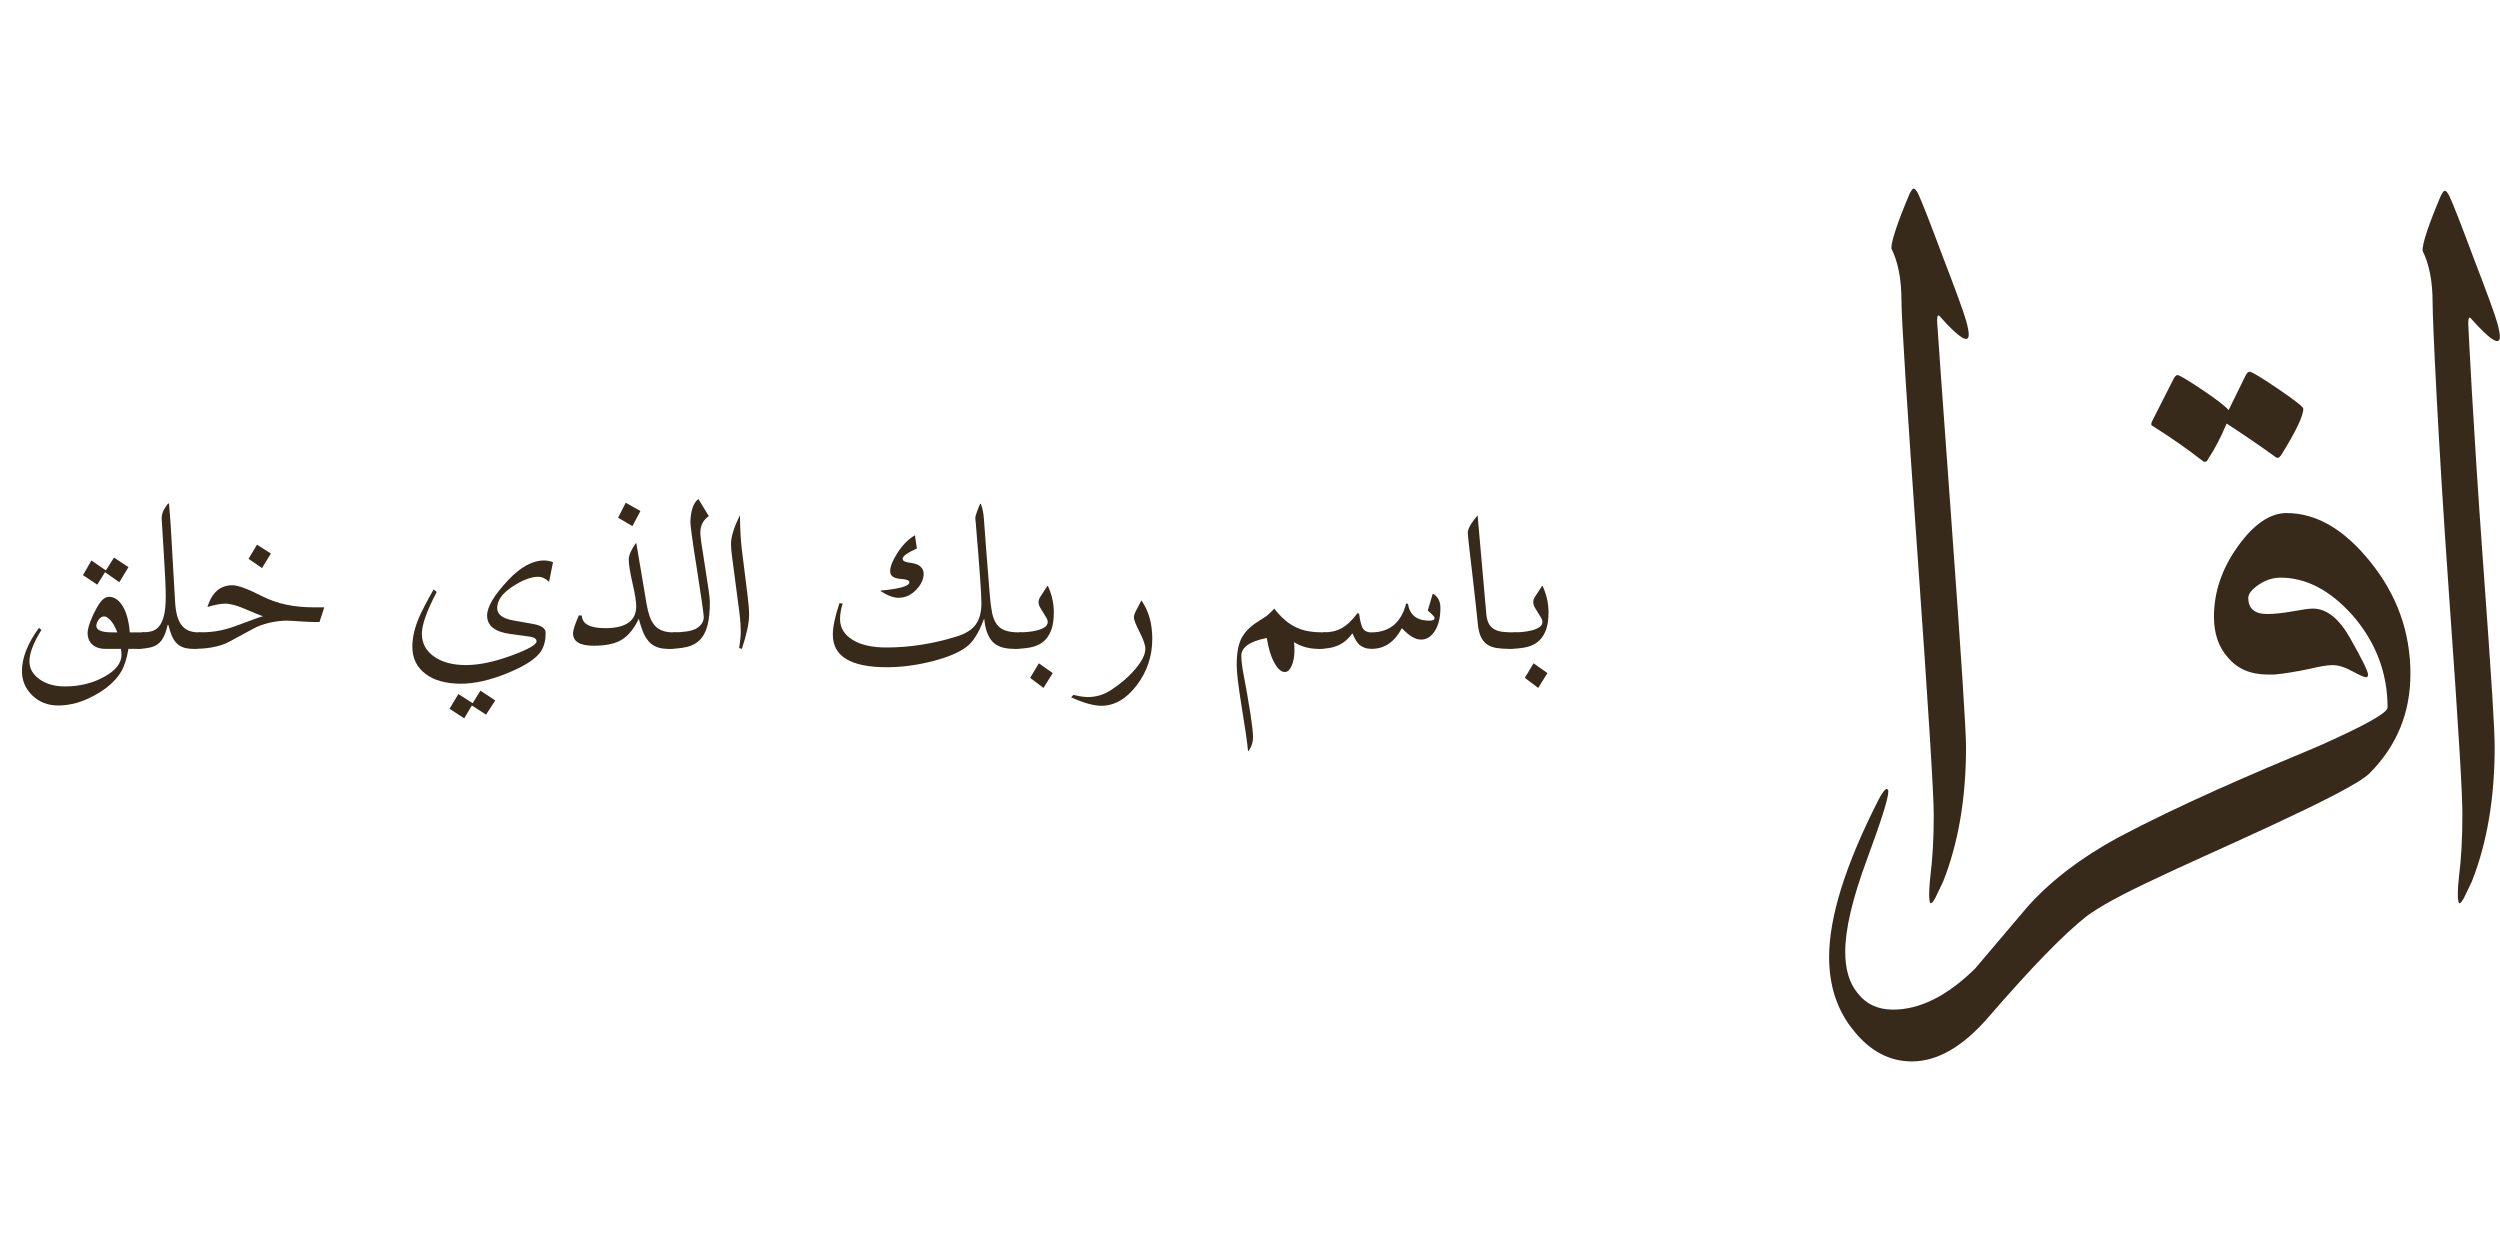 <svg xmlns="http://www.w3.org/2000/svg" xmlns:svg="http://www.w3.org/2000/svg" width="3000" viewBox="0 0 2250 1125" height="1500" preserveAspectRatio="xMidYMid" id="svg66"><defs id="defs3"><clipPath id="73616e7140"><path d="M 1646.09,461 H 2170 v 493.965 h -523.91 z m 0,0" clip-rule="nonzero" id="path1"></path></clipPath><clipPath id="c987510475"><path d="m 1702,169.715 h 70 V 813 h -70 z m 0,0" clip-rule="nonzero" id="path2"></path></clipPath><clipPath id="0941cbe5e2"><path d="m 2180,171 h 69.84 V 813 H 2180 Z m 0,0" clip-rule="nonzero" id="path3"></path></clipPath><clipPath id="a19c60c005"><rect x="0" width="1532" y="0" height="374" id="rect3"></rect></clipPath></defs><path fill="#372a1a" d="m 2005.766,369.059 15.145,-30.855 c 1.226,-2.453 2.422,-3.648 3.644,-3.648 2.012,0 10.59,5.156 25.734,15.43 15.148,10.309 22.688,16.246 22.688,17.879 0,6.441 -6.629,20.395 -19.953,41.793 -1.633,2.418 -3.234,3.016 -4.871,1.793 -13.32,-9.68 -28.058,-19.766 -44.18,-30.262 -5.246,12.508 -10.715,23 -16.371,31.484 -1.191,2.828 -2.828,3.645 -4.84,2.422 -14.516,-11.312 -29.883,-21.996 -46,-32.082 -0.816,-0.41 -0.816,-1.637 0,-3.648 l 19.355,-38.145 c 1.227,-2.422 2.418,-3.645 3.644,-3.645 1.602,0 8.766,4.242 21.492,12.727 12.727,8.484 20.898,14.734 24.512,18.758 z m 0,0" fill-opacity="1" fill-rule="nonzero" id="path4"></path><g clip-path="url(#73616e7140)" id="g5"><path fill="#372a1a" d="m 1824.832,816.016 c 20.582,-23.035 47.418,-43.617 80.539,-61.777 56.527,-30.008 121.164,-57.66 180.457,-82.359 41.98,-18.57 62.973,-30.262 62.973,-35.129 0,-31.078 -10.496,-58.73 -31.484,-82.957 -20.207,-22.594 -41.793,-33.906 -64.793,-33.906 -6.883,0 -13.418,2.105 -19.703,6.348 -6.254,4.242 -9.363,8.203 -9.363,11.816 0,9.676 5.656,14.547 16.938,14.547 6.473,0 14.137,-0.816 23.031,-2.418 8.859,-1.637 14.926,-2.453 18.16,-2.453 12.508,0 23.82,9.113 33.906,27.277 10.496,18.57 15.742,29.254 15.742,32.082 0,1.602 -0.598,2.418 -1.82,2.418 -1.605,0 -5.75,-1.82 -12.414,-5.434 -6.66,-3.648 -12.598,-5.469 -17.848,-5.469 -4.461,0 -11.719,1.227 -21.805,3.645 -11.723,2.418 -21.809,4.023 -30.293,4.84 -2.012,0 -4.023,0 -6.035,0 -15.363,0 -27.273,-5.059 -35.727,-15.148 -8.484,-9.27 -12.727,-21.586 -12.727,-36.918 0,-22.219 7.164,-43.301 21.492,-63.285 14.332,-19.988 28.973,-29.98 43.898,-29.98 26.648,0 51.691,14.551 75.102,43.617 24.227,29.852 36.324,63.566 36.324,101.117 0,35.129 -12.316,64.98 -36.922,89.617 -17.941,17.91 -151.836,74.941 -193.188,95.055 -29.473,13.73 -49.867,24.855 -61.148,33.309 -20.203,15.742 -49.648,46.031 -88.422,90.84 -23,26.648 -46.004,39.973 -69.035,39.973 -19.766,0 -36.922,-8.895 -51.473,-26.648 -15.332,-18.16 -23,-40.566 -23,-67.211 0,-36.328 14.926,-83.773 44.809,-142.316 3.238,-6.062 5.656,-9.078 7.258,-9.078 0.816,0.406 1.227,1.223 1.227,2.418 0,6.066 -6.473,26.551 -19.387,61.461 -12.914,34.945 -19.391,62.469 -19.391,82.676 0,15.742 3.648,28.059 10.906,36.922 7.668,10.086 18.383,15.145 32.113,15.145 24.227,0 48.832,-12.316 73.875,-36.953 15.742,-18.539 31.484,-37.109 47.227,-55.68 z m 0,0" fill-opacity="1" fill-rule="nonzero" id="path5"></path></g><g clip-path="url(#c987510475)" id="g6"><path fill="#372a1a" d="m 1711.305,270.234 c 0,-18.98 -3.051,-34.535 -9.082,-46.633 0,-6.848 5.438,-23.219 16.34,-49.051 1.602,-3.234 2.828,-4.836 3.613,-4.836 1.226,0 2.641,1.602 4.242,4.836 3.234,6.852 10.496,25.422 21.809,55.715 12.129,31.484 19.168,50.871 21.207,58.133 1.605,5.652 2.422,9.895 2.422,12.723 0,8.453 -8.484,3.207 -25.453,-15.742 -2.012,-2.828 -3.016,-1.633 -3.016,3.613 0,1.637 4.336,62.188 13.008,181.688 8.672,119.469 13.039,186.684 13.039,201.641 0,46 -6.879,86.379 -20.613,121.102 -3.203,6.852 -5.625,11.91 -7.258,15.145 -2.828,4.84 -4.43,5.656 -4.84,2.422 -0.816,-3.648 -0.594,-11.094 0.598,-22.406 2.012,-15.742 3.051,-34.125 3.051,-55.113 0,-18.98 -4.871,-96.785 -14.551,-233.441 -9.68,-136.656 -14.516,-213.234 -14.516,-229.793 z m 0,0" fill-opacity="1" fill-rule="nonzero" id="path6"></path></g><g clip-path="url(#0941cbe5e2)" id="g7"><path fill="#372a1a" d="m 2189.336,272.184 c 0,-18.98 -3.047,-34.535 -9.082,-46.633 0,-6.883 5.438,-23.223 16.34,-49.051 1.605,-3.234 2.828,-4.84 3.644,-4.84 1.195,0 2.609,1.605 4.242,4.84 3.207,6.852 10.496,25.422 21.777,55.711 12.129,31.488 19.199,50.844 21.211,58.133 1.601,5.656 2.418,9.867 2.418,12.695 0,8.484 -8.484,3.238 -25.453,-15.742 -2.008,-2.828 -3.016,-1.602 -3.016,3.645 0,1.602 4.336,91.348 13.008,210.848 8.707,119.5 10.781,155.574 10.781,170.531 0,46 -6.851,86.379 -20.582,121.102 -3.238,6.852 -5.656,11.91 -7.262,15.145 -2.828,4.84 -4.43,5.656 -4.836,2.422 -0.816,-3.648 -0.629,-11.094 0.598,-22.406 2.008,-15.742 3.016,-34.125 3.016,-55.113 0,-18.98 -2.578,-65.676 -12.289,-202.301 -9.676,-136.656 -14.516,-242.457 -14.516,-258.984 z m 0,0" fill-opacity="1" fill-rule="nonzero" id="path7"></path></g><g transform="translate(0,353)" id="g66"><g clip-path="url(#a19c60c005)" id="g65"><g fill="#372a1a" fill-opacity="1" id="g10"><g transform="translate(15.465,246.777)" id="g9"><g id="g8"><path d="m 120.969,-21.688 c 0,0.898 -0.414,1.715 -1.234,2.453 -0.812,0.73 -1.875,1.34 -3.188,1.828 -1.305,0.492 -2.73,0.883 -4.281,1.172 -1.555,0.281 -3.105,0.422 -4.656,0.422 h -7.469 c -1.469,8.906 -3.719,15.852 -6.75,20.844 -5.062,8.25 -13.109,15.316 -24.141,21.203 -10.867,5.957 -21.652,8.938 -32.359,8.938 -9.23,0 -16.949,-2.98 -23.156,-8.938 -6.293,-6.055 -9.438,-13.367 -9.438,-21.938 0,-12.094 5.102,-25.086 15.312,-38.984 l 2.203,1.844 c -7.188,11.605 -10.781,21.043 -10.781,28.312 0,6.375 3.02,11.723 9.062,16.047 6.051,4.332 13.648,6.5 22.797,6.5 13.238,0 25.086,-2.902 35.547,-8.703 10.301,-5.719 15.453,-12.336 15.453,-19.859 0,-0.895 -0.043,-1.789 -0.125,-2.688 -0.086,-0.895 -0.211,-1.754 -0.375,-2.578 h -13.969 c -2.699,0 -5.047,-0.363 -7.047,-1.094 -2,-0.738 -3.68,-1.758 -5.031,-3.062 -1.344,-1.312 -2.344,-2.828 -3,-4.547 -0.656,-1.719 -0.984,-3.516 -0.984,-5.391 0,-1.312 0.223,-2.883 0.672,-4.719 0.457,-1.832 1.051,-3.727 1.781,-5.688 0.738,-1.969 1.578,-3.973 2.516,-6.016 0.938,-2.039 1.938,-4.004 3,-5.891 2.039,-3.676 3.941,-6.328 5.703,-7.953 1.758,-1.633 3.66,-2.453 5.703,-2.453 4.656,0 8.695,2.742 12.125,8.219 3.438,5.469 5.602,13.391 6.5,23.766 h 11.156 c 2.039,0 3.957,0.434 5.75,1.297 1.801,0.855 2.703,2.102 2.703,3.734 z m -30.875,-8.953 c -0.742,-1.957 -1.562,-3.797 -2.469,-5.516 -0.898,-1.719 -1.875,-3.227 -2.938,-4.531 -1.062,-1.312 -2.148,-2.352 -3.25,-3.125 -1.094,-0.781 -2.215,-1.172 -3.359,-1.172 -0.98,0 -1.902,0.309 -2.766,0.922 -0.855,0.617 -1.59,1.371 -2.203,2.266 -0.617,0.898 -1.086,1.84 -1.406,2.828 -0.324,0.98 -0.484,1.793 -0.484,2.438 0,3.93 4.816,5.891 14.453,5.891 z M 100.141,-89.344 91.922,-75.75 79.062,-84.812 l -7,11.266 -12.859,-8.578 7.594,-13.234 13,8.953 7.344,-11.531 z m 0,0" id="path8"></path></g></g></g><g fill="#372a1a" fill-opacity="1" id="g13"><g transform="translate(126.618,246.777)" id="g12"><g id="g11"><path d="m 60.797,-22.062 c 0,1.062 -0.574,1.984 -1.719,2.766 -1.148,0.773 -2.453,1.422 -3.922,1.953 -1.469,0.531 -2.945,0.922 -4.422,1.172 -1.469,0.242 -2.57,0.359 -3.297,0.359 -3.68,0 -6.746,-0.445 -9.203,-1.344 -2.449,-0.895 -4.512,-2.242 -6.188,-4.047 C 30.367,-23.004 28.977,-25.25 27.875,-27.938 c -1.094,-2.695 -2.094,-5.844 -3,-9.438 h -0.609 c -0.574,2.617 -1.273,5.07 -2.094,7.359 -0.812,2.281 -1.871,4.359 -3.172,6.234 -2.375,3.355 -5.527,5.523 -9.453,6.5 -3.918,0.98 -8.324,1.469 -13.219,1.469 L 1.219,-30.641 c 3.031,0 5.852,-0.328 8.469,-0.984 2.613,-0.656 4.859,-2.082 6.734,-4.281 1.883,-2.207 3.375,-5.414 4.469,-9.625 1.102,-4.207 1.656,-9.867 1.656,-16.984 0,-8.332 -0.609,-21.812 -1.828,-40.438 -1.23,-18.707 -1.844,-28.719 -1.844,-30.031 0,-2.938 0.672,-5.609 2.016,-8.016 1.352,-2.414 2.602,-4.281 3.75,-5.594 H 25.5 c 0.156,2.617 0.395,5.641 0.719,9.078 0.332,3.43 0.582,6.695 0.75,9.797 l 3.922,68.281 c 0.238,5.062 0.805,9.391 1.703,12.984 0.906,3.594 2.211,6.578 3.922,8.953 1.719,2.367 3.863,4.102 6.438,5.203 2.57,1.105 5.695,1.656 9.375,1.656 0.738,0 1.578,0.125 2.516,0.375 0.945,0.242 1.867,0.586 2.766,1.031 0.895,0.449 1.648,1 2.266,1.656 0.613,0.656 0.922,1.352 0.922,2.078 z m 0,0" id="path10"></path></g></g></g><g fill="#372a1a" fill-opacity="1" id="g16"><g transform="translate(177.6,246.777)" id="g15"><g id="g14"><path d="M 66.188,-101.609 58.219,-88.5 46.078,-96.828 53.688,-109.578 Z m 48.047,48.422 -4.297,13.234 h -5.141 c -1.637,0 -3.516,-0.062 -5.641,-0.188 -2.125,-0.125 -4.496,-0.266 -7.109,-0.422 -2.617,-0.164 -4.906,-0.312 -6.875,-0.438 -1.961,-0.125 -3.59,-0.188 -4.891,-0.188 -2.375,0 -4.891,0.168 -7.547,0.5 -2.648,0.324 -5.277,0.793 -7.891,1.406 -2.617,0.617 -5.172,1.371 -7.672,2.266 -2.492,0.898 -4.758,1.918 -6.797,3.062 l -21.328,11.531 c -2.449,1.387 -5.086,2.512 -7.906,3.375 -2.812,0.855 -5.652,1.527 -8.516,2.016 -2.867,0.492 -5.688,0.82 -8.469,0.984 -2.773,0.156 -5.379,0.234 -7.828,0.234 L 1.219,-30.641 c 2.375,0 4.805,-0.062 7.297,-0.188 2.488,-0.125 5.125,-0.391 7.906,-0.797 2.781,-0.406 5.742,-1.016 8.891,-1.828 3.145,-0.82 6.555,-1.926 10.234,-3.312 13.477,-5.07 21.363,-7.895 23.656,-8.469 C 58.055,-45.473 56.156,-46.145 53.5,-47.25 50.844,-48.352 47.305,-49.844 42.891,-51.719 35.617,-54.906 29.613,-56.5 24.875,-56.5 c -3.68,0 -8.699,0.938 -15.062,2.812 l -0.75,0.25 c 4.008,-13.07 11.531,-19.609 22.562,-19.609 4.977,0 14.004,3.352 27.078,10.047 12.914,6.543 28.078,9.812 45.484,9.812 z m 0,0" id="path13"></path></g></g></g><g fill="#372a1a" fill-opacity="1" id="g19"><g transform="translate(302.601,246.777)" id="g18"><g id="g17"></g></g></g><g fill="#372a1a" fill-opacity="1" id="g22"><g transform="translate(363.877,246.777)" id="g21"><g id="g20"><path d="m 133.844,-93.891 -3.562,17.781 c -3.105,-3.031 -6.371,-4.547 -9.797,-4.547 -6.543,0 -14.328,2.984 -23.359,8.953 -9.023,5.969 -13.531,12.387 -13.531,19.25 0,5.637 4.781,9.312 14.344,11.031 l 18.375,3.297 c 7.27,1.312 10.906,3.969 10.906,7.969 0,6.461 -1.309,11.812 -3.922,16.062 -4.168,6.781 -14.137,13.418 -29.906,19.906 -15.773,6.5 -29.906,9.75 -42.406,9.75 -13.562,0 -24.246,-2.984 -32.047,-8.953 -7.805,-5.961 -11.703,-14.082 -11.703,-24.375 0,-8.258 2.082,-17.207 6.25,-26.844 2.125,-4.988 6.414,-13.203 12.875,-24.641 l 2.812,2.203 c -8.906,17 -13.359,29.543 -13.359,37.625 0,8.5 3.613,15.328 10.844,20.484 7.227,5.148 16.848,7.719 28.859,7.719 11.77,0 25.539,-2.898 41.312,-8.703 14.789,-5.477 22.188,-9.688 22.188,-12.625 0,-2.289 -2.086,-3.723 -6.25,-4.297 l -17.156,-2.328 c -14.062,-1.875 -21.094,-7.391 -21.094,-16.547 0,-7.844 6.289,-18.461 18.875,-31.859 11.113,-11.852 21.898,-17.781 32.359,-17.781 2.375,0 5.07,0.492 8.094,1.469 z M 81.875,30.641 l -8.328,12.75 -12.75,-8.219 -6.875,11.531 L 40.688,38.125 l 7.969,-13.25 12.875,8.219 6.984,-11.281 z m 0,0" id="path19"></path></g></g></g><g fill="#372a1a" fill-opacity="1" id="g25"><g transform="translate(507.384,246.777)" id="g24"><g id="g23"><path d="m 69,-139.844 -7.234,13.594 -12.859,-7.594 6.859,-13.484 z m 38,117.531 c 0,2.375 -1.289,4.055 -3.859,5.031 -2.574,0.98 -5.742,1.469 -9.5,1.469 -3.93,0 -7.305,-0.57 -10.125,-1.719 -2.812,-1.145 -5.199,-2.836 -7.156,-5.078 -1.961,-2.25 -3.637,-5.066 -5.031,-8.453 -1.387,-3.395 -2.652,-7.336 -3.797,-11.828 C 63.125,-33.742 57.938,-27.414 51.969,-23.906 46.25,-20.383 37.875,-18.625 26.844,-18.625 14.5,-18.625 8.328,-22.383 8.328,-29.906 c 0,-2.695 1.758,-8.051 5.281,-16.062 l 2.688,0.25 c 0.25,7.523 7.273,11.281 21.078,11.281 18.551,0 27.828,-6.578 27.828,-19.734 0,-2.207 -0.289,-5.066 -0.859,-8.578 -0.574,-3.52 -1.434,-7.727 -2.578,-12.625 -2.199,-9.883 -3.297,-16.789 -3.297,-20.719 0,-3.758 2.082,-8.66 6.25,-14.703 h 0.609 l 9.188,54.531 c 0.738,4.25 1.66,7.969 2.766,11.156 1.102,3.188 2.57,5.867 4.406,8.031 1.844,2.168 4.129,3.781 6.859,4.844 2.738,1.062 6.07,1.594 10,1.594 2.039,0 3.957,0.434 5.75,1.297 1.801,0.855 2.703,2.18 2.703,3.969 z m 0,0" id="path22"></path></g></g></g><g fill="#372a1a" fill-opacity="1" id="g28"><g transform="translate(604.567,246.777)" id="g27"><g id="g26"><path d="m 34.312,-58.219 c 0,8.742 -0.715,15.852 -2.141,21.328 -1.43,5.469 -3.672,9.777 -6.734,12.922 -3.062,3.148 -7.008,5.293 -11.828,6.438 -4.824,1.148 -10.586,1.719 -17.281,1.719 L 1.219,-30.641 c 1.801,0 3.742,-0.062 5.828,-0.188 2.082,-0.125 4.125,-0.328 6.125,-0.609 2,-0.289 3.898,-0.719 5.703,-1.281 1.801,-0.57 3.312,-1.312 4.531,-2.219 3.594,-2.613 5.391,-5.758 5.391,-9.438 0,-1.383 -0.512,-5.648 -1.531,-12.797 -1.023,-7.156 -2.555,-17.27 -4.594,-30.344 -4.086,-25.406 -6.043,-39.906 -5.875,-43.5 0.488,-9.969 2.895,-16.508 7.219,-19.625 l 9.328,15.328 c -5.074,3.594 -7.609,8.621 -7.609,15.078 0,1.719 0.363,5.109 1.094,10.172 0.738,5.062 1.805,11.93 3.203,20.594 1.383,8.656 2.441,15.562 3.172,20.719 0.738,5.148 1.109,8.656 1.109,10.531 z m 0,0" id="path25"></path></g></g></g><g fill="#372a1a" fill-opacity="1" id="g31"><g transform="translate(646.479,246.777)" id="g30"><g id="g29"><path d="m 27.703,-46.453 c 0,7.438 -2.168,17.652 -6.5,30.641 L 18.75,-16.547 c 0.977,-6.539 1.469,-10.992 1.469,-13.359 0,-6.125 -0.492,-12.906 -1.469,-20.344 L 12.5,-97.812 c -0.73,-5.551 -1.094,-9.676 -1.094,-12.375 0,-6.457 2.691,-15.078 8.078,-25.859 0.164,13.242 0.738,23.617 1.719,31.125 l 5.031,40.203 c 0.977,7.844 1.469,13.934 1.469,18.266 z m 0,0" id="path28"></path></g></g></g><g fill="#372a1a" fill-opacity="1" id="g34"><g transform="translate(683.367,246.777)" id="g33"><g id="g32"></g></g></g><g fill="#372a1a" fill-opacity="1" id="g37"><g transform="translate(744.642,246.777)" id="g36"><g id="g35"><path d="m 181.281,-22.672 c 0,1.062 -0.414,2.008 -1.234,2.828 -0.812,0.812 -1.855,1.527 -3.125,2.141 -1.262,0.605 -2.711,1.074 -4.344,1.406 -1.637,0.324 -3.23,0.484 -4.781,0.484 -8.906,0 -15.367,-2.223 -19.375,-6.672 -4,-4.457 -6.406,-11.18 -7.219,-20.172 h -0.25 c -4.656,12.344 -9.844,20.641 -15.562,24.891 C 118.766,-12.617 108.469,-8.25 94.5,-4.656 80.281,-1.062 66.633,0.734 53.562,0.734 21.125,0.734 4.906,-9.031 4.906,-28.562 c 0,-7.188 2,-16.664 6,-28.438 l 2.828,0.5 c -1.555,4.898 -2.328,9.512 -2.328,13.844 0,7.844 3.754,14.094 11.266,18.75 7.52,4.586 17.656,6.875 30.406,6.875 20.75,0 41.742,-3.27 62.984,-9.812 8.094,-2.445 13.875,-6.02 17.344,-10.719 3.477,-4.695 5.219,-11.176 5.219,-19.438 0,-4 -0.391,-11.535 -1.172,-22.609 -0.773,-11.07 -1.977,-26.332 -3.609,-45.781 0,-0.488 -0.043,-1.117 -0.125,-1.891 -0.086,-0.781 -0.168,-1.578 -0.25,-2.391 -0.074,-0.82 -0.152,-1.598 -0.234,-2.328 -0.086,-0.738 -0.125,-1.352 -0.125,-1.844 0,-0.406 0.16,-1.141 0.484,-2.203 0.332,-1.062 0.723,-2.223 1.172,-3.484 0.445,-1.27 0.914,-2.535 1.406,-3.797 0.488,-1.27 0.938,-2.273 1.344,-3.016 h 0.609 c 0.906,2.367 1.562,4.734 1.969,7.109 0.406,2.367 0.691,4.855 0.859,7.469 0.238,3.68 0.785,11.117 1.641,22.312 0.863,11.199 2.07,26.438 3.625,45.719 0.488,6.043 1.16,11.168 2.016,15.375 0.863,4.211 2.211,7.621 4.047,10.234 1.844,2.617 4.379,4.516 7.609,5.703 3.227,1.188 7.457,1.781 12.688,1.781 0.977,0 1.977,0.125 3,0.375 1.02,0.242 1.957,0.605 2.812,1.094 0.863,0.492 1.562,1.043 2.094,1.656 0.531,0.617 0.797,1.289 0.797,2.016 z m -94.625,-60.672 c 0,4.742 -2.086,9.355 -6.25,13.844 -4.656,5.156 -10.133,7.734 -16.422,7.734 -4.5,0 -9.855,-2.004 -16.062,-6.016 v -0.484 C 65.16,-69.816 73.781,-72.312 73.781,-75.75 c 0,-1.707 -2.734,-2.727 -8.203,-3.062 C 59.523,-79.219 56.5,-81.547 56.5,-85.797 c 0,-4 2.125,-9.352 6.375,-16.063 4.82,-7.508 10.133,-12.898 15.938,-16.172 l 1.719,11.891 c -8.5,3.844 -12.75,6.906 -12.75,9.188 0,1.148 0.609,1.984 1.828,2.516 1.227,0.531 3.109,0.961 5.641,1.281 3.926,0.492 6.805,1.617 8.641,3.375 1.844,1.762 2.766,3.906 2.766,6.438 z m 0,0" id="path34"></path></g></g></g><g fill="#372a1a" fill-opacity="1" id="g40"><g transform="translate(916.091,246.777)" id="g39"><g id="g38"><path d="M 31.375,6 23.047,19.359 11.031,10.297 18.875,-2.812 Z m 0.984,-54.656 c 0,7.023 -0.922,12.699 -2.766,17.031 -1.836,4.336 -4.344,7.668 -7.531,10 -3.188,2.324 -6.992,3.875 -11.406,4.656 C 6.25,-16.195 1.473,-15.812 -3.672,-15.812 L 1.219,-30.641 c 2.375,0 5.051,-0.141 8.031,-0.422 2.988,-0.289 5.789,-0.781 8.406,-1.469 2.613,-0.695 4.797,-1.641 6.547,-2.828 1.758,-1.188 2.641,-2.719 2.641,-4.594 0,-1.312 -0.414,-2.617 -1.234,-3.922 l -5.266,-8.578 c -1.148,-1.883 -1.719,-3.645 -1.719,-5.281 0,-1.707 0.488,-3.301 1.469,-4.781 l 6.375,-9.797 h 0.625 c 3.508,7.762 5.266,15.648 5.266,23.656 z m 0,0" id="path37"></path></g></g></g><g fill="#372a1a" fill-opacity="1" id="g43"><g transform="translate(962.538,246.777)" id="g42"><g id="g41"><path d="m 74.516,-24.875 c 0,15.688 -4.68,29.656 -14.031,41.906 -9.355,12.258 -19.996,18.391 -31.922,18.391 -6.781,0 -15.812,-2.531 -27.094,-7.594 l 2.078,-2.219 c 5.312,1.312 9.645,1.969 13,1.969 7.27,0 14.051,-2 20.344,-6 C 45.797,15.848 53.25,9.43 59.25,2.328 c 6.008,-7.102 9.016,-13.148 9.016,-18.141 0,-3.352 -1.719,-8.379 -5.156,-15.078 C 59.68,-37.586 57.969,-42 57.969,-44.125 c 0,-1.551 0.656,-3.594 1.969,-6.125 l 4.781,-9.188 c 6.531,9.312 9.797,20.836 9.797,34.562 z m 0,0" id="path40"></path></g></g></g><g fill="#372a1a" fill-opacity="1" id="g46"><g transform="translate(1045.872,246.777)" id="g45"><g id="g44"></g></g></g><g fill="#372a1a" fill-opacity="1" id="g49"><g transform="translate(1107.147,246.777)" id="g48"><g id="g47"><path d="m 92.297,-22.547 c 0,1.137 -0.391,2.137 -1.172,3 -0.773,0.855 -1.773,1.547 -3,2.078 -1.23,0.531 -2.664,0.945 -4.297,1.234 -1.625,0.281 -3.297,0.422 -5.016,0.422 -3.68,0 -7.375,-0.508 -11.094,-1.531 C 64,-18.363 60.586,-19.852 57.484,-21.812 c 0.238,2.617 0.359,5.188 0.359,7.719 0,5.312 -0.855,9.852 -2.562,13.609 -1.637,3.676 -3.641,5.516 -6.016,5.516 -3.344,0 -6.527,-2.824 -9.547,-8.469 -3.031,-5.383 -5.281,-12.773 -6.75,-22.172 -15.281,3.023 -22.922,8.371 -22.922,16.047 0,3.105 0.367,7.027 1.109,11.766 6.289,33.176 9.438,53.77 9.438,61.781 0,4.164 -1.309,8.164 -3.922,12 H 16.062 C 15.406,68.555 13.441,54.953 10.172,35.172 8.785,26.516 7.723,19.16 6.984,13.109 6.254,7.066 5.891,2.207 5.891,-1.469 c 0,-10.219 1.383,-18.062 4.156,-23.531 2.863,-5.719 7.645,-10.703 14.344,-14.953 l 8.328,-5.391 c 1.969,-1.551 4.301,-3.758 7,-6.625 3.258,4.168 6.504,7.621 9.734,10.359 3.227,2.742 6.598,4.93 10.109,6.562 3.52,1.625 7.258,2.766 11.219,3.422 3.957,0.656 8.27,0.984 12.938,0.984 2.363,0 4.383,0.512 6.062,1.531 1.676,1.023 2.516,2.227 2.516,3.609 z m 0,0" id="path46"></path></g></g></g><g fill="#372a1a" fill-opacity="1" id="g52"><g transform="translate(1189.624,246.777)" id="g51"><g id="g50"><path d="m 106.75,-52.703 c 0,8.5 -1.633,15.367 -4.891,20.594 -3.355,5.312 -7.527,7.969 -12.516,7.969 -5.148,0 -10.824,-3.352 -17.031,-10.062 h -0.359 c -6.543,12.262 -15.574,18.391 -27.094,18.391 -2.367,0 -4.449,-0.32 -6.25,-0.969 -1.805,-0.656 -3.398,-1.555 -4.781,-2.703 -0.898,-0.82 -1.875,-2.047 -2.938,-3.672 -1.062,-1.633 -2.125,-3.758 -3.188,-6.375 h -0.375 c -2.043,2.773 -4.168,5.039 -6.375,6.797 -2.199,1.762 -4.547,3.152 -7.047,4.172 -2.492,1.023 -5.188,1.734 -8.094,2.141 -2.898,0.406 -6.055,0.609 -9.484,0.609 L 1.219,-30.641 c 3.188,0 6.129,-0.285 8.828,-0.859 2.695,-0.57 5.27,-1.531 7.719,-2.875 2.457,-1.352 4.848,-3.129 7.172,-5.328 2.332,-2.207 4.723,-4.945 7.172,-8.219 l 1.469,0.484 c 0.414,3.188 0.891,5.844 1.422,7.969 0.531,2.125 1.078,3.719 1.641,4.781 1.551,2.699 4.164,4.047 7.844,4.047 16.426,0 26.891,-8.617 31.391,-25.859 h 1.703 c 1.395,10.211 7.852,15.312 19.375,15.312 3.02,0 4.531,-0.816 4.531,-2.453 0,-0.977 -2.043,-3.18 -6.125,-6.609 l 4.531,-15.328 c 4.57,2.617 6.859,6.906 6.859,12.875 z m 0,0" id="path49"></path></g></g></g><g fill="#372a1a" fill-opacity="1" id="g55"><g transform="translate(1309.847,246.777)" id="g54"><g id="g53"><path d="m 61.281,-22.547 c 0,0.98 -0.531,1.883 -1.594,2.703 -1.062,0.812 -2.328,1.527 -3.797,2.141 -1.469,0.605 -2.961,1.074 -4.469,1.406 -1.512,0.324 -2.719,0.484 -3.625,0.484 -4.25,0 -8.012,-0.285 -11.281,-0.859 -3.262,-0.57 -6.039,-1.691 -8.328,-3.359 -2.281,-1.676 -4.102,-4.047 -5.453,-7.109 -1.344,-3.07 -2.227,-7.055 -2.641,-11.953 -0.406,-4.164 -1.039,-10.148 -1.891,-17.953 -0.855,-7.812 -1.98,-17.68 -3.375,-29.609 -2.449,-20.426 -3.672,-31.703 -3.672,-33.828 0,-3.27 2.941,-8.457 8.828,-15.562 l 7.844,88.859 c 0.32,3.68 1.094,6.602 2.312,8.766 1.227,2.168 2.883,3.844 4.969,5.031 2.082,1.18 4.594,1.934 7.531,2.266 2.945,0.324 6.301,0.484 10.062,0.484 0.812,0 1.727,0.125 2.75,0.375 1.031,0.242 1.973,0.562 2.828,0.969 0.852,0.406 1.566,0.938 2.141,1.594 0.57,0.656 0.859,1.391 0.859,2.203 z m 0,0" id="path52"></path></g></g></g><g fill="#372a1a" fill-opacity="1" id="g58"><g transform="translate(1361.318,246.777)" id="g57"><g id="g56"><path d="M 31.375,6 23.047,19.359 11.031,10.297 18.875,-2.812 Z m 0.984,-54.656 c 0,7.023 -0.922,12.699 -2.766,17.031 -1.836,4.336 -4.344,7.668 -7.531,10 -3.188,2.324 -6.992,3.875 -11.406,4.656 C 6.25,-16.195 1.473,-15.812 -3.672,-15.812 L 1.219,-30.641 c 2.375,0 5.051,-0.141 8.031,-0.422 2.988,-0.289 5.789,-0.781 8.406,-1.469 2.613,-0.695 4.797,-1.641 6.547,-2.828 1.758,-1.188 2.641,-2.719 2.641,-4.594 0,-1.312 -0.414,-2.617 -1.234,-3.922 l -5.266,-8.578 c -1.148,-1.883 -1.719,-3.645 -1.719,-5.281 0,-1.707 0.488,-3.301 1.469,-4.781 l 6.375,-9.797 h 0.625 c 3.508,7.762 5.266,15.648 5.266,23.656 z m 0,0" id="path55"></path></g></g></g><g fill="#372a1a" fill-opacity="1" id="g61"><g transform="translate(1407.799,246.777)" id="g60"><g id="g59"></g></g></g><g fill="#372a1a" fill-opacity="1" id="g64"><g transform="translate(1469.074,246.777)" id="g63"><g id="g62"></g></g></g></g></g></svg>